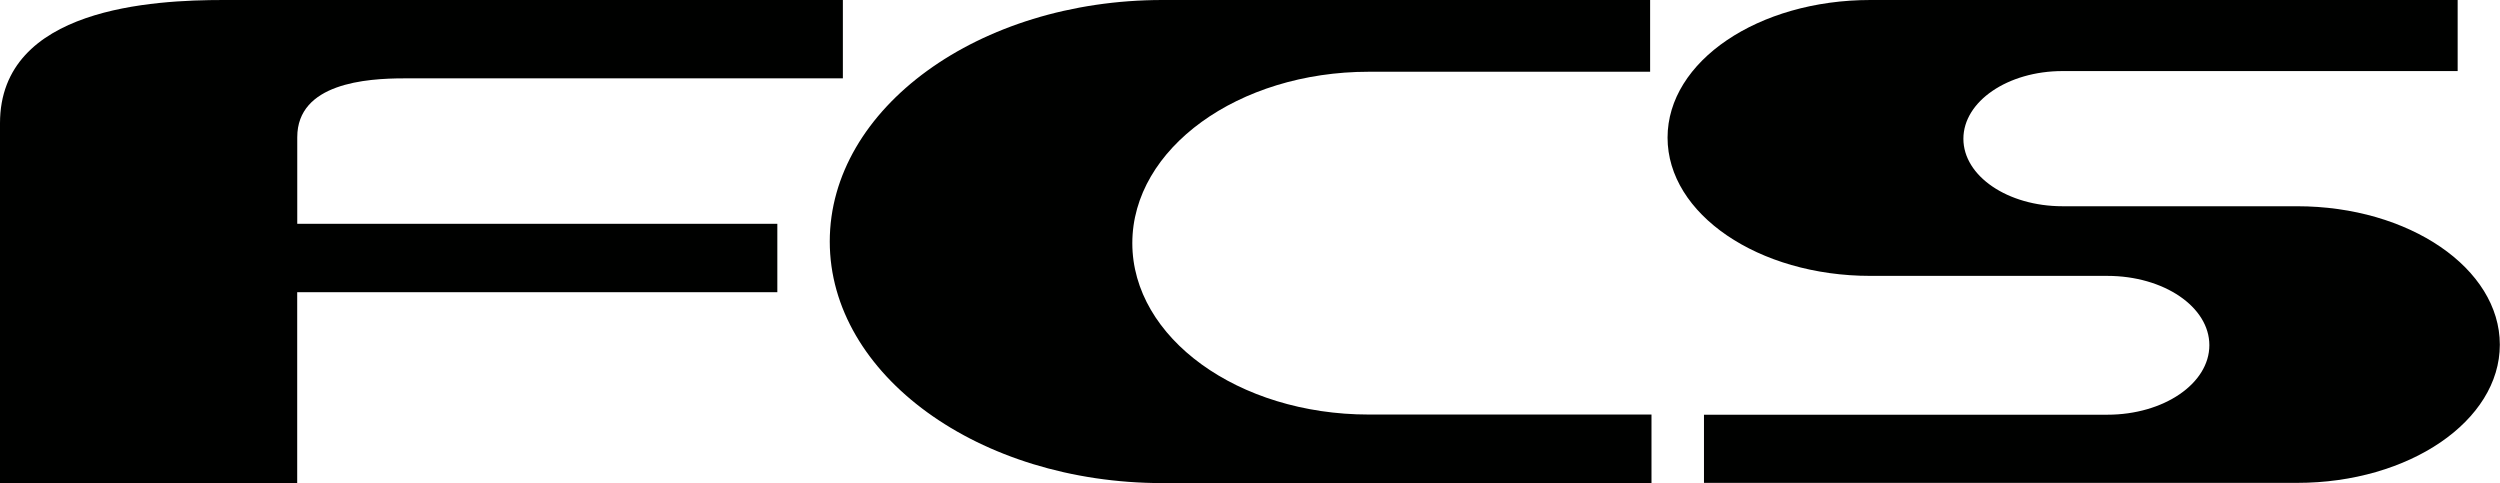 <svg viewBox="0 0 438.68 84.77" xmlns="http://www.w3.org/2000/svg"><defs><style>.cls-1{fill:#000100;}</style></defs><title>FCS</title><g data-name="Layer 2" id="Layer_2"><g data-name="Layer 1" id="Layer_1-2"><path d="M299,84.77v-12h70.78c9.89,0,17.9-5.47,17.9-12.2s-8-12.16-17.9-12.16H328.2c-19.66,0-35.59-10.85-35.59-24.26S308.54,0,328.2,0H431.25V12.47H361.92c-9.62,0-17.4,5.33-17.4,11.88s7.78,11.84,17.4,11.84h0l41.16,0c19.66,0,35.57,10.91,35.57,24.29s-15.92,24.25-35.57,24.25H299Z" class="cls-1"></path><path d="M289.79,84.77H204c-32.26,0-58.4-19-58.4-42.39S171.74,0,204,0h85.55V12.59H240.18c-22.91,0-41.49,13.46-41.49,30.08s18.58,30.07,41.49,30.07h49.61Z" class="cls-1"></path><path d="M0,84.77V21.63C0,1.31,27,0,39.23,0H147.9V13.75h-77c-6.64,0-18.74.85-18.74,10.33V39.27H136.4v12H52.15v33.5Z" class="cls-1"></path></g></g></svg>
